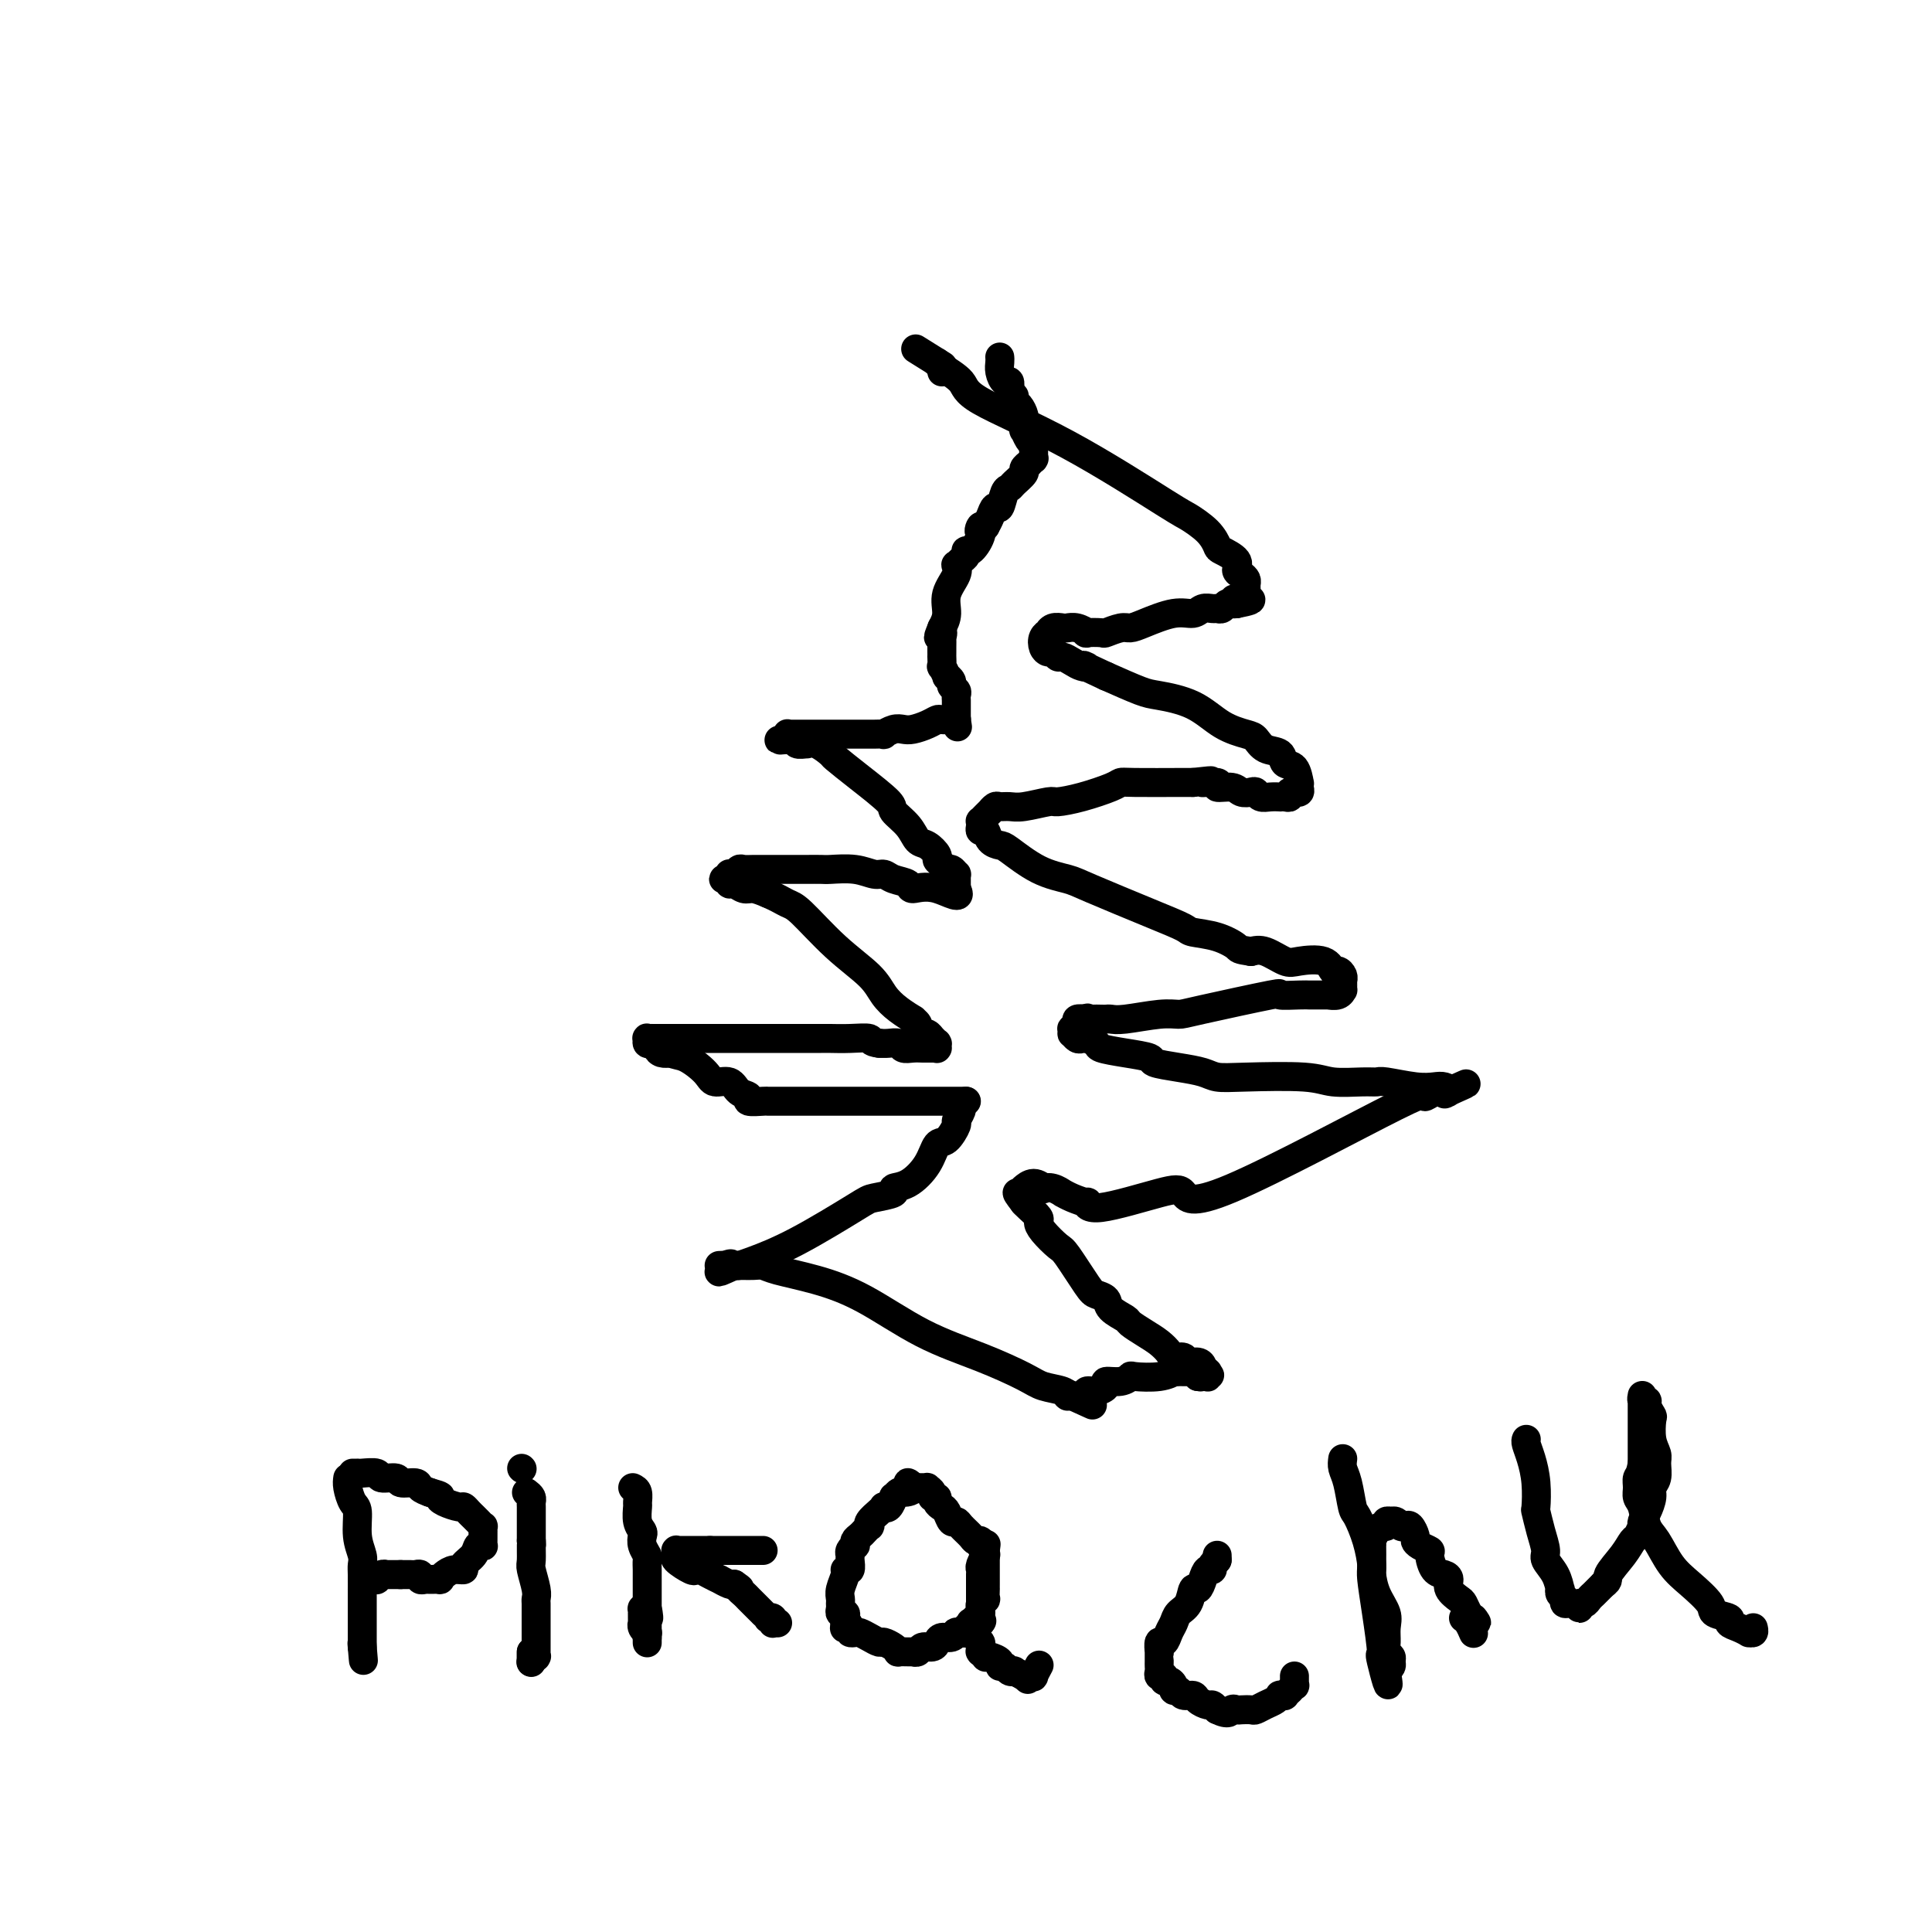 <svg viewBox='0 0 400 400' version='1.1' xmlns='http://www.w3.org/2000/svg' xmlns:xlink='http://www.w3.org/1999/xlink'><g fill='none' stroke='#000000' stroke-width='6' stroke-linecap='round' stroke-linejoin='round'><path d='M207,74c-0.006,-0.070 -0.012,-0.139 0,0c0.012,0.139 0.042,0.488 0,1c-0.042,0.512 -0.156,1.189 0,2c0.156,0.811 0.580,1.757 1,2c0.420,0.243 0.834,-0.216 1,0c0.166,0.216 0.083,1.108 0,2'/><path d='M209,81c0.548,1.258 0.917,0.902 1,1c0.083,0.098 -0.121,0.651 0,1c0.121,0.349 0.569,0.494 1,1c0.431,0.506 0.847,1.374 1,2c0.153,0.626 0.044,1.011 0,1c-0.044,-0.011 -0.022,-0.420 0,0c0.022,0.420 0.044,1.667 0,2c-0.044,0.333 -0.155,-0.248 0,0c0.155,0.248 0.578,1.324 1,2c0.422,0.676 0.845,0.952 1,1c0.155,0.048 0.041,-0.130 0,0c-0.041,0.130 -0.011,0.570 0,1c0.011,0.430 0.003,0.851 0,1c-0.003,0.149 -0.001,0.026 0,0c0.001,-0.026 -0.000,0.046 0,0c0.000,-0.046 0.001,-0.210 0,0c-0.001,0.210 -0.004,0.792 0,1c0.004,0.208 0.016,0.041 0,0c-0.016,-0.041 -0.061,0.045 0,0c0.061,-0.045 0.228,-0.220 0,0c-0.228,0.220 -0.853,0.836 -1,1c-0.147,0.164 0.182,-0.124 0,0c-0.182,0.124 -0.875,0.661 -1,1c-0.125,0.339 0.317,0.481 0,1c-0.317,0.519 -1.394,1.416 -2,2c-0.606,0.584 -0.740,0.856 -1,1c-0.260,0.144 -0.647,0.160 -1,1c-0.353,0.840 -0.672,2.503 -1,3c-0.328,0.497 -0.665,-0.174 -1,0c-0.335,0.174 -0.667,1.193 -1,2c-0.333,0.807 -0.666,1.404 -1,2'/><path d='M204,109c-1.801,2.249 -1.305,0.371 -1,0c0.305,-0.371 0.419,0.765 0,2c-0.419,1.235 -1.370,2.570 -2,3c-0.630,0.430 -0.940,-0.044 -1,0c-0.060,0.044 0.130,0.605 0,1c-0.130,0.395 -0.578,0.625 -1,1c-0.422,0.375 -0.816,0.894 -1,1c-0.184,0.106 -0.157,-0.201 0,0c0.157,0.201 0.444,0.910 0,2c-0.444,1.090 -1.620,2.563 -2,4c-0.380,1.437 0.034,2.839 0,4c-0.034,1.161 -0.517,2.080 -1,3'/><path d='M195,130c-1.392,3.407 -0.373,1.423 0,1c0.373,-0.423 0.100,0.714 0,1c-0.100,0.286 -0.027,-0.279 0,0c0.027,0.279 0.007,1.403 0,2c-0.007,0.597 -0.003,0.665 0,1c0.003,0.335 0.005,0.935 0,1c-0.005,0.065 -0.016,-0.404 0,0c0.016,0.404 0.061,1.680 0,2c-0.061,0.320 -0.228,-0.318 0,0c0.228,0.318 0.849,1.591 1,2c0.151,0.409 -0.170,-0.045 0,0c0.170,0.045 0.830,0.590 1,1c0.170,0.410 -0.151,0.684 0,1c0.151,0.316 0.772,0.672 1,1c0.228,0.328 0.061,0.628 0,1c-0.061,0.372 -0.016,0.818 0,1c0.016,0.182 0.004,0.102 0,0c-0.004,-0.102 -0.001,-0.224 0,0c0.001,0.224 0.000,0.796 0,1c-0.000,0.204 -0.000,0.041 0,0c0.000,-0.041 0.000,0.042 0,0c-0.000,-0.042 -0.000,-0.208 0,0c0.000,0.208 0.000,0.792 0,1c-0.000,0.208 -0.000,0.042 0,0c0.000,-0.042 0.000,0.042 0,0c-0.000,-0.042 -0.000,-0.208 0,0c0.000,0.208 0.000,0.791 0,1c-0.000,0.209 -0.000,0.046 0,0c0.000,-0.046 0.000,0.026 0,0c-0.000,-0.026 -0.000,-0.150 0,0c0.000,0.150 0.000,0.575 0,1'/><path d='M198,149c0.466,2.939 0.132,0.788 0,0c-0.132,-0.788 -0.062,-0.212 0,0c0.062,0.212 0.117,0.060 0,0c-0.117,-0.060 -0.405,-0.026 -1,0c-0.595,0.026 -1.496,0.046 -2,0c-0.504,-0.046 -0.610,-0.157 -1,0c-0.390,0.157 -1.065,0.582 -2,1c-0.935,0.418 -2.130,0.830 -3,1c-0.870,0.170 -1.416,0.098 -2,0c-0.584,-0.098 -1.207,-0.222 -2,0c-0.793,0.222 -1.757,0.792 -2,1c-0.243,0.208 0.234,0.056 0,0c-0.234,-0.056 -1.180,-0.015 -2,0c-0.820,0.015 -1.515,0.004 -2,0c-0.485,-0.004 -0.758,-0.001 -2,0c-1.242,0.001 -3.451,0.000 -5,0c-1.549,-0.000 -2.439,-0.000 -3,0c-0.561,0.000 -0.794,0.000 -1,0c-0.206,-0.000 -0.385,-0.000 -1,0c-0.615,0.000 -1.667,0.000 -2,0c-0.333,-0.000 0.055,-0.000 0,0c-0.055,0.000 -0.551,0.000 -1,0c-0.449,-0.000 -0.852,-0.001 -1,0c-0.148,0.001 -0.040,0.004 0,0c0.040,-0.004 0.014,-0.015 0,0c-0.014,0.015 -0.014,0.056 0,0c0.014,-0.056 0.042,-0.207 0,0c-0.042,0.207 -0.155,0.774 0,1c0.155,0.226 0.577,0.113 1,0'/><path d='M164,153c-5.287,0.558 -1.503,-0.049 0,0c1.503,0.049 0.726,0.752 1,1c0.274,0.248 1.601,0.039 2,0c0.399,-0.039 -0.129,0.091 0,0c0.129,-0.091 0.915,-0.403 2,0c1.085,0.403 2.470,1.521 3,2c0.530,0.479 0.204,0.319 1,1c0.796,0.681 2.713,2.204 5,4c2.287,1.796 4.944,3.867 6,5c1.056,1.133 0.511,1.330 1,2c0.489,0.670 2.011,1.815 3,3c0.989,1.185 1.445,2.411 2,3c0.555,0.589 1.209,0.540 2,1c0.791,0.460 1.717,1.429 2,2c0.283,0.571 -0.078,0.746 0,1c0.078,0.254 0.595,0.589 1,1c0.405,0.411 0.697,0.898 1,1c0.303,0.102 0.617,-0.183 1,0c0.383,0.183 0.835,0.833 1,1c0.165,0.167 0.044,-0.147 0,0c-0.044,0.147 -0.012,0.757 0,1c0.012,0.243 0.003,0.118 0,0c-0.003,-0.118 -0.001,-0.229 0,0c0.001,0.229 0.000,0.797 0,1c-0.000,0.203 -0.000,0.040 0,0c0.000,-0.040 0.000,0.042 0,0c-0.000,-0.042 -0.000,-0.207 0,0c0.000,0.207 0.000,0.788 0,1c-0.000,0.212 -0.000,0.057 0,0c0.000,-0.057 0.000,-0.016 0,0c-0.000,0.016 -0.000,0.008 0,0'/><path d='M198,184c1.558,2.771 -1.547,0.700 -4,0c-2.453,-0.700 -4.256,-0.029 -5,0c-0.744,0.029 -0.430,-0.584 -1,-1c-0.570,-0.416 -2.023,-0.633 -3,-1c-0.977,-0.367 -1.478,-0.883 -2,-1c-0.522,-0.117 -1.064,0.165 -2,0c-0.936,-0.165 -2.267,-0.776 -4,-1c-1.733,-0.224 -3.869,-0.060 -5,0c-1.131,0.060 -1.256,0.016 -2,0c-0.744,-0.016 -2.105,-0.004 -3,0c-0.895,0.004 -1.324,0.001 -2,0c-0.676,-0.001 -1.598,-0.000 -2,0c-0.402,0.000 -0.282,0.000 -1,0c-0.718,-0.000 -2.272,-0.001 -3,0c-0.728,0.001 -0.629,0.004 -1,0c-0.371,-0.004 -1.214,-0.015 -2,0c-0.786,0.015 -1.517,0.057 -2,0c-0.483,-0.057 -0.718,-0.212 -1,0c-0.282,0.212 -0.610,0.793 -1,1c-0.390,0.207 -0.840,0.041 -1,0c-0.160,-0.041 -0.030,0.042 0,0c0.030,-0.042 -0.041,-0.208 0,0c0.041,0.208 0.192,0.792 0,1c-0.192,0.208 -0.729,0.041 -1,0c-0.271,-0.041 -0.277,0.046 0,0c0.277,-0.046 0.836,-0.223 1,0c0.164,0.223 -0.067,0.847 0,1c0.067,0.153 0.430,-0.165 1,0c0.570,0.165 1.346,0.814 2,1c0.654,0.186 1.187,-0.090 2,0c0.813,0.090 1.907,0.545 3,1'/><path d='M159,185c2.048,0.887 3.167,1.606 4,2c0.833,0.394 1.380,0.465 3,2c1.620,1.535 4.312,4.535 7,7c2.688,2.465 5.370,4.397 7,6c1.630,1.603 2.206,2.877 3,4c0.794,1.123 1.806,2.093 3,3c1.194,0.907 2.572,1.750 3,2c0.428,0.250 -0.093,-0.092 0,0c0.093,0.092 0.799,0.617 1,1c0.201,0.383 -0.104,0.625 0,1c0.104,0.375 0.615,0.884 1,1c0.385,0.116 0.643,-0.161 1,0c0.357,0.161 0.814,0.761 1,1c0.186,0.239 0.102,0.116 0,0c-0.102,-0.116 -0.224,-0.227 0,0c0.224,0.227 0.792,0.792 1,1c0.208,0.208 0.056,0.060 0,0c-0.056,-0.060 -0.015,-0.030 0,0c0.015,0.030 0.005,0.061 0,0c-0.005,-0.061 -0.004,-0.212 0,0c0.004,0.212 0.012,0.789 0,1c-0.012,0.211 -0.044,0.057 0,0c0.044,-0.057 0.164,-0.015 0,0c-0.164,0.015 -0.611,0.005 -1,0c-0.389,-0.005 -0.719,-0.005 -1,0c-0.281,0.005 -0.512,0.015 -1,0c-0.488,-0.015 -1.233,-0.057 -2,0c-0.767,0.057 -1.556,0.211 -2,0c-0.444,-0.211 -0.543,-0.788 -1,-1c-0.457,-0.212 -1.274,-0.061 -2,0c-0.726,0.061 -1.363,0.030 -2,0'/><path d='M182,216c-2.127,-0.226 -1.444,-0.793 -2,-1c-0.556,-0.207 -2.351,-0.056 -4,0c-1.649,0.056 -3.151,0.015 -4,0c-0.849,-0.015 -1.044,-0.004 -2,0c-0.956,0.004 -2.673,0.001 -4,0c-1.327,-0.001 -2.264,-0.000 -3,0c-0.736,0.000 -1.269,0.000 -2,0c-0.731,-0.000 -1.658,-0.000 -3,0c-1.342,0.000 -3.099,0.000 -4,0c-0.901,-0.000 -0.946,-0.000 -1,0c-0.054,0.000 -0.117,0.000 -1,0c-0.883,-0.000 -2.587,-0.000 -3,0c-0.413,0.000 0.465,-0.000 0,0c-0.465,0.000 -2.274,0.000 -3,0c-0.726,-0.000 -0.369,-0.000 -1,0c-0.631,0.000 -2.250,0.000 -3,0c-0.750,-0.000 -0.631,-0.000 -1,0c-0.369,0.000 -1.227,0.000 -2,0c-0.773,-0.000 -1.460,-0.000 -2,0c-0.540,0.000 -0.933,0.000 -1,0c-0.067,-0.000 0.193,-0.001 0,0c-0.193,0.001 -0.837,0.004 -1,0c-0.163,-0.004 0.155,-0.015 0,0c-0.155,0.015 -0.784,0.056 -1,0c-0.216,-0.056 -0.020,-0.208 0,0c0.020,0.208 -0.136,0.778 0,1c0.136,0.222 0.564,0.098 1,0c0.436,-0.098 0.880,-0.171 1,0c0.120,0.171 -0.083,0.584 0,1c0.083,0.416 0.452,0.833 1,1c0.548,0.167 1.274,0.083 2,0'/><path d='M139,218c0.922,0.543 1.727,0.401 3,1c1.273,0.599 3.015,1.939 4,3c0.985,1.061 1.214,1.843 2,2c0.786,0.157 2.130,-0.312 3,0c0.870,0.312 1.265,1.404 2,2c0.735,0.596 1.810,0.696 2,1c0.190,0.304 -0.506,0.814 0,1c0.506,0.186 2.212,0.050 3,0c0.788,-0.050 0.656,-0.013 1,0c0.344,0.013 1.163,0.004 2,0c0.837,-0.004 1.692,-0.001 2,0c0.308,0.001 0.070,0.000 0,0c-0.070,-0.000 0.028,-0.000 0,0c-0.028,0.000 -0.181,0.000 0,0c0.181,-0.000 0.695,-0.000 1,0c0.305,0.000 0.400,0.000 1,0c0.600,-0.000 1.703,-0.000 2,0c0.297,0.000 -0.213,0.000 1,0c1.213,-0.000 4.149,-0.000 7,0c2.851,0.000 5.618,0.000 8,0c2.382,-0.000 4.378,-0.000 6,0c1.622,0.000 2.869,0.000 4,0c1.131,-0.000 2.145,-0.000 3,0c0.855,0.000 1.550,0.000 2,0c0.450,-0.000 0.657,-0.000 1,0c0.343,0.000 0.824,0.000 1,0c0.176,-0.000 0.047,-0.000 0,0c-0.047,0.000 -0.013,0.000 0,0c0.013,-0.000 0.004,-0.000 0,0c-0.004,0.000 -0.002,0.000 0,0'/><path d='M200,228c-0.456,0.368 -0.913,0.737 -1,1c-0.087,0.263 0.195,0.421 0,1c-0.195,0.579 -0.866,1.578 -1,2c-0.134,0.422 0.268,0.267 0,1c-0.268,0.733 -1.205,2.353 -2,3c-0.795,0.647 -1.449,0.320 -2,1c-0.551,0.680 -0.998,2.368 -2,4c-1.002,1.632 -2.557,3.209 -4,4c-1.443,0.791 -2.774,0.795 -3,1c-0.226,0.205 0.652,0.612 0,1c-0.652,0.388 -2.833,0.759 -4,1c-1.167,0.241 -1.321,0.352 -4,2c-2.679,1.648 -7.883,4.834 -12,7c-4.117,2.166 -7.147,3.314 -9,4c-1.853,0.686 -2.529,0.910 -3,1c-0.471,0.090 -0.735,0.045 -1,0'/><path d='M152,262c-5.731,2.630 -2.057,0.705 -1,0c1.057,-0.705 -0.501,-0.189 -1,0c-0.499,0.189 0.063,0.051 0,0c-0.063,-0.051 -0.750,-0.014 -1,0c-0.250,0.014 -0.064,0.004 0,0c0.064,-0.004 0.005,-0.001 0,0c-0.005,0.001 0.044,0.000 0,0c-0.044,-0.000 -0.181,-0.000 0,0c0.181,0.000 0.681,0.000 1,0c0.319,-0.000 0.456,-0.001 1,0c0.544,0.001 1.496,0.003 2,0c0.504,-0.003 0.560,-0.010 1,0c0.440,0.010 1.263,0.036 2,0c0.737,-0.036 1.388,-0.135 2,0c0.612,0.135 1.184,0.503 3,1c1.816,0.497 4.874,1.123 8,2c3.126,0.877 6.320,2.003 10,4c3.680,1.997 7.848,4.863 12,7c4.152,2.137 8.289,3.543 12,5c3.711,1.457 6.995,2.965 9,4c2.005,1.035 2.733,1.598 4,2c1.267,0.402 3.075,0.644 4,1c0.925,0.356 0.966,0.828 1,1c0.034,0.172 0.061,0.046 0,0c-0.061,-0.046 -0.209,-0.012 0,0c0.209,0.012 0.774,0.004 1,0c0.226,-0.004 0.113,-0.002 0,0'/><path d='M222,289c8.195,3.713 2.182,0.995 0,0c-2.182,-0.995 -0.532,-0.267 0,0c0.532,0.267 -0.055,0.071 0,0c0.055,-0.071 0.750,-0.019 1,0c0.250,0.019 0.053,0.005 0,0c-0.053,-0.005 0.039,-0.001 0,0c-0.039,0.001 -0.208,0.000 0,0c0.208,-0.000 0.791,-0.000 1,0c0.209,0.000 0.042,-0.000 0,0c-0.042,0.000 0.042,0.001 0,0c-0.042,-0.001 -0.209,-0.004 0,0c0.209,0.004 0.793,0.016 1,0c0.207,-0.016 0.035,-0.060 0,0c-0.035,0.060 0.065,0.222 0,0c-0.065,-0.222 -0.295,-0.829 0,-1c0.295,-0.171 1.116,0.094 2,0c0.884,-0.094 1.830,-0.547 2,-1c0.170,-0.453 -0.436,-0.905 0,-1c0.436,-0.095 1.914,0.167 3,0c1.086,-0.167 1.778,-0.763 2,-1c0.222,-0.237 -0.028,-0.116 1,0c1.028,0.116 3.333,0.227 5,0c1.667,-0.227 2.697,-0.793 3,-1c0.303,-0.207 -0.121,-0.056 0,0c0.121,0.056 0.788,0.015 1,0c0.212,-0.015 -0.031,-0.005 0,0c0.031,0.005 0.334,0.004 1,0c0.666,-0.004 1.694,-0.011 2,0c0.306,0.011 -0.110,0.042 0,0c0.110,-0.042 0.746,-0.155 1,0c0.254,0.155 0.127,0.577 0,1'/><path d='M248,285c4.250,-0.619 1.875,-0.166 1,0c-0.875,0.166 -0.249,0.046 0,0c0.249,-0.046 0.120,-0.016 0,0c-0.120,0.016 -0.232,0.019 0,0c0.232,-0.019 0.809,-0.060 1,0c0.191,0.060 -0.003,0.222 0,0c0.003,-0.222 0.204,-0.829 0,-1c-0.204,-0.171 -0.813,0.094 -1,0c-0.187,-0.094 0.048,-0.546 0,-1c-0.048,-0.454 -0.379,-0.908 -1,-1c-0.621,-0.092 -1.531,0.180 -2,0c-0.469,-0.180 -0.498,-0.810 -1,-1c-0.502,-0.190 -1.476,0.061 -2,0c-0.524,-0.061 -0.596,-0.435 -1,-1c-0.404,-0.565 -1.138,-1.320 -2,-2c-0.862,-0.680 -1.851,-1.285 -3,-2c-1.149,-0.715 -2.458,-1.540 -3,-2c-0.542,-0.460 -0.317,-0.556 -1,-1c-0.683,-0.444 -2.274,-1.236 -3,-2c-0.726,-0.764 -0.588,-1.498 -1,-2c-0.412,-0.502 -1.374,-0.771 -2,-1c-0.626,-0.229 -0.914,-0.418 -2,-2c-1.086,-1.582 -2.969,-4.555 -4,-6c-1.031,-1.445 -1.211,-1.360 -2,-2c-0.789,-0.640 -2.186,-2.003 -3,-3c-0.814,-0.997 -1.043,-1.628 -1,-2c0.043,-0.372 0.358,-0.485 0,-1c-0.358,-0.515 -1.388,-1.433 -2,-2c-0.612,-0.567 -0.806,-0.784 -1,-1'/><path d='M212,249c-2.785,-3.585 -0.746,-1.549 0,-1c0.746,0.549 0.200,-0.389 0,-1c-0.200,-0.611 -0.055,-0.894 0,-1c0.055,-0.106 0.020,-0.033 0,0c-0.020,0.033 -0.026,0.027 0,0c0.026,-0.027 0.082,-0.073 0,0c-0.082,0.073 -0.304,0.267 0,0c0.304,-0.267 1.133,-0.996 2,-1c0.867,-0.004 1.772,0.716 2,1c0.228,0.284 -0.222,0.131 0,0c0.222,-0.131 1.114,-0.241 2,0c0.886,0.241 1.764,0.833 2,1c0.236,0.167 -0.171,-0.092 0,0c0.171,0.092 0.920,0.536 2,1c1.080,0.464 2.492,0.948 3,1c0.508,0.052 0.113,-0.327 0,0c-0.113,0.327 0.057,1.360 3,1c2.943,-0.360 8.660,-2.112 12,-3c3.340,-0.888 4.303,-0.911 5,0c0.697,0.911 1.128,2.756 10,-1c8.872,-3.756 26.184,-13.111 34,-17c7.816,-3.889 6.137,-2.310 6,-2c-0.137,0.310 1.270,-0.649 2,-1c0.730,-0.351 0.784,-0.094 1,0c0.216,0.094 0.594,0.025 1,0c0.406,-0.025 0.841,-0.007 1,0c0.159,0.007 0.043,0.002 0,0c-0.043,-0.002 -0.011,-0.000 0,0c0.011,0.000 0.003,0.000 0,0c-0.003,-0.000 -0.001,-0.000 0,0c0.001,0.000 0.000,0.000 0,0'/><path d='M300,226c6.951,-3.110 1.829,-0.885 0,0c-1.829,0.885 -0.364,0.429 0,0c0.364,-0.429 -0.374,-0.833 -1,-1c-0.626,-0.167 -1.141,-0.098 -2,0c-0.859,0.098 -2.064,0.223 -4,0c-1.936,-0.223 -4.604,-0.796 -6,-1c-1.396,-0.204 -1.520,-0.041 -2,0c-0.480,0.041 -1.315,-0.041 -3,0c-1.685,0.041 -4.221,0.204 -6,0c-1.779,-0.204 -2.802,-0.776 -6,-1c-3.198,-0.224 -8.571,-0.102 -12,0c-3.429,0.102 -4.915,0.182 -6,0c-1.085,-0.182 -1.769,-0.626 -3,-1c-1.231,-0.374 -3.010,-0.678 -5,-1c-1.990,-0.322 -4.192,-0.664 -5,-1c-0.808,-0.336 -0.223,-0.668 -1,-1c-0.777,-0.332 -2.915,-0.664 -5,-1c-2.085,-0.336 -4.117,-0.678 -5,-1c-0.883,-0.322 -0.619,-0.626 -1,-1c-0.381,-0.374 -1.409,-0.817 -2,-1c-0.591,-0.183 -0.747,-0.106 -1,0c-0.253,0.106 -0.605,0.239 -1,0c-0.395,-0.239 -0.834,-0.851 -1,-1c-0.166,-0.149 -0.060,0.167 0,0c0.060,-0.167 0.074,-0.815 0,-1c-0.074,-0.185 -0.236,0.095 0,0c0.236,-0.095 0.871,-0.564 1,-1c0.129,-0.436 -0.249,-0.839 0,-1c0.249,-0.161 1.124,-0.081 2,0'/><path d='M225,211c0.432,-0.464 0.013,-0.125 0,0c-0.013,0.125 0.380,0.034 1,0c0.620,-0.034 1.467,-0.013 2,0c0.533,0.013 0.752,0.018 1,0c0.248,-0.018 0.527,-0.058 1,0c0.473,0.058 1.141,0.214 3,0c1.859,-0.214 4.907,-0.800 7,-1c2.093,-0.200 3.229,-0.015 4,0c0.771,0.015 1.176,-0.140 5,-1c3.824,-0.860 11.065,-2.427 14,-3c2.935,-0.573 1.563,-0.154 2,0c0.437,0.154 2.682,0.041 4,0c1.318,-0.041 1.711,-0.011 2,0c0.289,0.011 0.476,0.004 1,0c0.524,-0.004 1.384,-0.005 2,0c0.616,0.005 0.988,0.016 1,0c0.012,-0.016 -0.337,-0.060 0,0c0.337,0.060 1.358,0.222 2,0c0.642,-0.222 0.904,-0.829 1,-1c0.096,-0.171 0.027,0.095 0,0c-0.027,-0.095 -0.010,-0.552 0,-1c0.010,-0.448 0.014,-0.889 0,-1c-0.014,-0.111 -0.045,0.106 0,0c0.045,-0.106 0.167,-0.537 0,-1c-0.167,-0.463 -0.623,-0.959 -1,-1c-0.377,-0.041 -0.674,0.374 -1,0c-0.326,-0.374 -0.681,-1.537 -2,-2c-1.319,-0.463 -3.601,-0.227 -5,0c-1.399,0.227 -1.915,0.446 -3,0c-1.085,-0.446 -2.739,-1.556 -4,-2c-1.261,-0.444 -2.131,-0.222 -3,0'/><path d='M259,197c-2.835,-0.429 -2.421,-0.500 -3,-1c-0.579,-0.500 -2.151,-1.429 -4,-2c-1.849,-0.571 -3.977,-0.783 -5,-1c-1.023,-0.217 -0.942,-0.440 -2,-1c-1.058,-0.560 -3.253,-1.457 -7,-3c-3.747,-1.543 -9.044,-3.734 -12,-5c-2.956,-1.266 -3.569,-1.609 -5,-2c-1.431,-0.391 -3.678,-0.830 -6,-2c-2.322,-1.170 -4.717,-3.069 -6,-4c-1.283,-0.931 -1.454,-0.893 -2,-1c-0.546,-0.107 -1.467,-0.358 -2,-1c-0.533,-0.642 -0.680,-1.674 -1,-2c-0.320,-0.326 -0.815,0.054 -1,0c-0.185,-0.054 -0.060,-0.540 0,-1c0.060,-0.460 0.054,-0.893 0,-1c-0.054,-0.107 -0.155,0.111 0,0c0.155,-0.111 0.566,-0.551 1,-1c0.434,-0.449 0.893,-0.905 1,-1c0.107,-0.095 -0.136,0.172 0,0c0.136,-0.172 0.653,-0.782 1,-1c0.347,-0.218 0.524,-0.044 1,0c0.476,0.044 1.251,-0.043 2,0c0.749,0.043 1.472,0.215 3,0c1.528,-0.215 3.863,-0.818 5,-1c1.137,-0.182 1.078,0.056 2,0c0.922,-0.056 2.824,-0.407 5,-1c2.176,-0.593 4.624,-1.427 6,-2c1.376,-0.573 1.678,-0.886 2,-1c0.322,-0.114 0.664,-0.031 3,0c2.336,0.031 6.668,0.009 9,0c2.332,-0.009 2.666,-0.004 3,0'/><path d='M247,162c6.602,-0.756 2.608,-0.146 2,0c-0.608,0.146 2.169,-0.171 3,0c0.831,0.171 -0.286,0.829 0,1c0.286,0.171 1.974,-0.147 3,0c1.026,0.147 1.391,0.757 2,1c0.609,0.243 1.463,0.118 2,0c0.537,-0.118 0.756,-0.228 1,0c0.244,0.228 0.513,0.793 1,1c0.487,0.207 1.192,0.057 2,0c0.808,-0.057 1.718,-0.019 2,0c0.282,0.019 -0.064,0.019 0,0c0.064,-0.019 0.538,-0.058 1,0c0.462,0.058 0.912,0.212 1,0c0.088,-0.212 -0.187,-0.792 0,-1c0.187,-0.208 0.834,-0.046 1,0c0.166,0.046 -0.151,-0.023 0,0c0.151,0.023 0.771,0.139 1,0c0.229,-0.139 0.068,-0.533 0,-1c-0.068,-0.467 -0.044,-1.008 0,-1c0.044,0.008 0.107,0.564 0,0c-0.107,-0.564 -0.385,-2.249 -1,-3c-0.615,-0.751 -1.566,-0.568 -2,-1c-0.434,-0.432 -0.351,-1.479 -1,-2c-0.649,-0.521 -2.029,-0.517 -3,-1c-0.971,-0.483 -1.534,-1.453 -2,-2c-0.466,-0.547 -0.835,-0.670 -2,-1c-1.165,-0.330 -3.127,-0.867 -5,-2c-1.873,-1.133 -3.657,-2.860 -6,-4c-2.343,-1.140 -5.246,-1.691 -7,-2c-1.754,-0.309 -2.358,-0.374 -4,-1c-1.642,-0.626 -4.321,-1.813 -7,-3'/><path d='M229,140c-6.439,-2.940 -4.537,-2.289 -4,-2c0.537,0.289 -0.290,0.217 -1,0c-0.710,-0.217 -1.303,-0.579 -2,-1c-0.697,-0.421 -1.497,-0.899 -2,-1c-0.503,-0.101 -0.710,0.177 -1,0c-0.290,-0.177 -0.662,-0.808 -1,-1c-0.338,-0.192 -0.641,0.055 -1,0c-0.359,-0.055 -0.774,-0.411 -1,-1c-0.226,-0.589 -0.264,-1.412 0,-2c0.264,-0.588 0.830,-0.942 1,-1c0.170,-0.058 -0.054,0.180 0,0c0.054,-0.180 0.387,-0.776 1,-1c0.613,-0.224 1.506,-0.074 2,0c0.494,0.074 0.588,0.072 1,0c0.412,-0.072 1.141,-0.214 2,0c0.859,0.214 1.848,0.786 2,1c0.152,0.214 -0.531,0.072 0,0c0.531,-0.072 2.278,-0.074 3,0c0.722,0.074 0.419,0.222 1,0c0.581,-0.222 2.046,-0.815 3,-1c0.954,-0.185 1.396,0.038 2,0c0.604,-0.038 1.370,-0.336 3,-1c1.630,-0.664 4.124,-1.695 6,-2c1.876,-0.305 3.132,0.115 4,0c0.868,-0.115 1.346,-0.767 2,-1c0.654,-0.233 1.485,-0.048 2,0c0.515,0.048 0.715,-0.040 1,0c0.285,0.040 0.654,0.206 1,0c0.346,-0.206 0.670,-0.786 1,-1c0.330,-0.214 0.666,-0.061 1,0c0.334,0.061 0.667,0.031 1,0'/><path d='M256,125c5.968,-1.150 1.389,-1.025 0,-1c-1.389,0.025 0.412,-0.049 1,0c0.588,0.049 -0.039,0.220 0,0c0.039,-0.220 0.743,-0.832 1,-1c0.257,-0.168 0.066,0.110 0,0c-0.066,-0.110 -0.008,-0.606 0,-1c0.008,-0.394 -0.033,-0.686 0,-1c0.033,-0.314 0.142,-0.652 0,-1c-0.142,-0.348 -0.534,-0.708 -1,-1c-0.466,-0.292 -1.004,-0.517 -1,-1c0.004,-0.483 0.551,-1.222 0,-2c-0.551,-0.778 -2.200,-1.593 -3,-2c-0.800,-0.407 -0.752,-0.405 -1,-1c-0.248,-0.595 -0.792,-1.786 -2,-3c-1.208,-1.214 -3.080,-2.449 -4,-3c-0.920,-0.551 -0.887,-0.417 -5,-3c-4.113,-2.583 -12.370,-7.883 -20,-12c-7.630,-4.117 -14.633,-7.051 -18,-9c-3.367,-1.949 -3.098,-2.915 -4,-4c-0.902,-1.085 -2.974,-2.291 -4,-3c-1.026,-0.709 -1.007,-0.922 -1,-1c0.007,-0.078 0.002,-0.021 0,0c-0.002,0.021 -0.001,0.006 0,0c0.001,-0.006 0.000,-0.001 0,0c-0.000,0.001 -0.000,0.000 0,0c0.000,-0.000 0.000,-0.000 0,0c-0.000,0.000 -0.000,0.000 0,0'/><path d='M194,75c-8.664,-5.415 -2.322,-1.452 0,0c2.322,1.452 0.626,0.392 0,0c-0.626,-0.392 -0.182,-0.115 0,0c0.182,0.115 0.101,0.070 0,0c-0.101,-0.070 -0.223,-0.163 0,0c0.223,0.163 0.791,0.582 1,1c0.209,0.418 0.060,0.834 0,1c-0.060,0.166 -0.030,0.083 0,0'/><path d='M72,306c-0.081,0.533 -0.161,1.067 0,2c0.161,0.933 0.565,2.267 1,3c0.435,0.733 0.901,0.866 1,2c0.099,1.134 -0.170,3.268 0,5c0.170,1.732 0.778,3.060 1,4c0.222,0.940 0.060,1.491 0,2c-0.060,0.509 -0.016,0.977 0,2c0.016,1.023 0.004,2.602 0,3c-0.004,0.398 -0.001,-0.384 0,0c0.001,0.384 0.000,1.934 0,3c-0.000,1.066 -0.000,1.647 0,2c0.000,0.353 0.000,0.477 0,1c-0.000,0.523 -0.000,1.446 0,2c0.000,0.554 0.000,0.741 0,1c-0.000,0.259 -0.000,0.592 0,1c0.000,0.408 0.000,0.893 0,1c-0.000,0.107 -0.000,-0.163 0,0c0.000,0.163 0.000,0.761 0,1c-0.000,0.239 -0.000,0.120 0,0'/><path d='M75,341c0.464,5.417 0.125,1.458 0,0c-0.125,-1.458 -0.036,-0.417 0,0c0.036,0.417 0.018,0.208 0,0'/><path d='M73,305c0.429,0.002 0.858,0.005 1,0c0.142,-0.005 -0.003,-0.016 0,0c0.003,0.016 0.156,0.061 1,0c0.844,-0.061 2.381,-0.227 3,0c0.619,0.227 0.322,0.848 1,1c0.678,0.152 2.331,-0.167 3,0c0.669,0.167 0.355,0.818 1,1c0.645,0.182 2.251,-0.105 3,0c0.749,0.105 0.643,0.601 1,1c0.357,0.399 1.179,0.699 2,1'/><path d='M89,309c2.913,0.802 2.195,0.806 2,1c-0.195,0.194 0.133,0.577 1,1c0.867,0.423 2.274,0.887 3,1c0.726,0.113 0.773,-0.123 1,0c0.227,0.123 0.635,0.606 1,1c0.365,0.394 0.686,0.698 1,1c0.314,0.302 0.620,0.602 1,1c0.380,0.398 0.834,0.894 1,1c0.166,0.106 0.045,-0.179 0,0c-0.045,0.179 -0.012,0.822 0,1c0.012,0.178 0.004,-0.110 0,0c-0.004,0.110 -0.004,0.616 0,1c0.004,0.384 0.014,0.645 0,1c-0.014,0.355 -0.050,0.806 0,1c0.050,0.194 0.187,0.133 0,0c-0.187,-0.133 -0.697,-0.338 -1,0c-0.303,0.338 -0.399,1.218 -1,2c-0.601,0.782 -1.706,1.467 -2,2c-0.294,0.533 0.224,0.913 0,1c-0.224,0.087 -1.191,-0.120 -2,0c-0.809,0.120 -1.459,0.568 -2,1c-0.541,0.432 -0.972,0.849 -1,1c-0.028,0.151 0.347,0.037 0,0c-0.347,-0.037 -1.417,0.004 -2,0c-0.583,-0.004 -0.680,-0.054 -1,0c-0.320,0.054 -0.864,0.211 -1,0c-0.136,-0.211 0.135,-0.788 0,-1c-0.135,-0.212 -0.675,-0.057 -1,0c-0.325,0.057 -0.434,0.015 -1,0c-0.566,-0.015 -1.590,-0.004 -2,0c-0.410,0.004 -0.205,0.002 0,0'/><path d='M83,326c-1.409,0.000 -0.430,0.000 0,0c0.430,-0.000 0.312,-0.000 0,0c-0.312,0.000 -0.820,0.000 -1,0c-0.180,-0.000 -0.034,-0.000 0,0c0.034,0.000 -0.044,0.000 0,0c0.044,-0.000 0.209,-0.000 0,0c-0.209,0.000 -0.792,0.000 -1,0c-0.208,-0.000 -0.042,-0.000 0,0c0.042,0.000 -0.041,0.000 0,0c0.041,-0.000 0.204,-0.001 0,0c-0.204,0.001 -0.777,0.004 -1,0c-0.223,-0.004 -0.098,-0.015 0,0c0.098,0.015 0.167,0.057 0,0c-0.167,-0.057 -0.570,-0.211 -1,0c-0.430,0.211 -0.886,0.789 -1,1c-0.114,0.211 0.113,0.057 0,0c-0.113,-0.057 -0.565,-0.015 -1,0c-0.435,0.015 -0.853,0.004 -1,0c-0.147,-0.004 -0.022,-0.001 0,0c0.022,0.001 -0.061,0.000 0,0c0.061,-0.000 0.264,-0.000 0,0c-0.264,0.000 -0.994,0.000 -1,0c-0.006,-0.000 0.713,-0.000 1,0c0.287,0.000 0.144,0.000 0,0'/><path d='M108,304c0.000,0.000 0.100,0.100 0.1,0.1'/><path d='M109,309c0.423,0.325 0.845,0.651 1,1c0.155,0.349 0.041,0.723 0,1c-0.041,0.277 -0.011,0.459 0,1c0.011,0.541 0.003,1.440 0,2c-0.003,0.560 -0.001,0.779 0,1c0.001,0.221 0.000,0.444 0,1c-0.000,0.556 -0.000,1.445 0,2c0.000,0.555 0.000,0.778 0,1'/><path d='M110,319c0.150,1.609 0.026,0.630 0,1c-0.026,0.370 0.046,2.087 0,3c-0.046,0.913 -0.208,1.022 0,2c0.208,0.978 0.788,2.826 1,4c0.212,1.174 0.057,1.676 0,2c-0.057,0.324 -0.015,0.472 0,1c0.015,0.528 0.004,1.438 0,2c-0.004,0.562 -0.001,0.776 0,1c0.001,0.224 0.000,0.459 0,1c-0.000,0.541 -0.000,1.389 0,2c0.000,0.611 0.000,0.986 0,1c-0.000,0.014 -0.000,-0.332 0,0c0.000,0.332 0.000,1.343 0,2c-0.000,0.657 -0.000,0.961 0,1c0.000,0.039 0.001,-0.187 0,0c-0.001,0.187 -0.004,0.786 0,1c0.004,0.214 0.015,0.043 0,0c-0.015,-0.043 -0.057,0.041 0,0c0.057,-0.041 0.211,-0.207 0,0c-0.211,0.207 -0.789,0.788 -1,1c-0.211,0.212 -0.057,0.057 0,0c0.057,-0.057 0.015,-0.014 0,0c-0.015,0.014 -0.004,-0.000 0,0c0.004,0.000 0.001,0.015 0,0c-0.001,-0.015 -0.000,-0.059 0,0c0.000,0.059 0.000,0.222 0,0c-0.000,-0.222 -0.000,-0.829 0,-1c0.000,-0.171 0.000,0.094 0,0c-0.000,-0.094 -0.000,-0.547 0,-1'/><path d='M110,342c0.000,3.833 0.000,1.917 0,0'/><path d='M131,308c0.425,0.206 0.850,0.412 1,1c0.150,0.588 0.026,1.557 0,2c-0.026,0.443 0.044,0.359 0,1c-0.044,0.641 -0.204,2.007 0,3c0.204,0.993 0.773,1.613 1,2c0.227,0.387 0.113,0.541 0,1c-0.113,0.459 -0.227,1.222 0,2c0.227,0.778 0.793,1.569 1,2c0.207,0.431 0.056,0.500 0,1c-0.056,0.500 -0.015,1.429 0,2c0.015,0.571 0.004,0.783 0,1c-0.004,0.217 -0.001,0.440 0,1c0.001,0.560 0.000,1.456 0,2c-0.000,0.544 -0.000,0.737 0,1c0.000,0.263 0.000,0.596 0,1c-0.000,0.404 -0.000,0.878 0,1c0.000,0.122 0.000,-0.108 0,0c-0.000,0.108 -0.000,0.554 0,1'/><path d='M134,333c0.525,3.863 0.337,1.021 0,0c-0.337,-1.021 -0.822,-0.221 -1,0c-0.178,0.221 -0.048,-0.137 0,0c0.048,0.137 0.013,0.769 0,1c-0.013,0.231 -0.003,0.061 0,0c0.003,-0.061 0.001,-0.012 0,0c-0.001,0.012 -0.000,-0.012 0,0c0.000,0.012 -0.000,0.060 0,0c0.000,-0.060 0.000,-0.227 0,0c-0.000,0.227 -0.001,0.848 0,1c0.001,0.152 0.004,-0.166 0,0c-0.004,0.166 -0.015,0.815 0,1c0.015,0.185 0.057,-0.095 0,0c-0.057,0.095 -0.211,0.565 0,1c0.211,0.435 0.789,0.835 1,1c0.211,0.165 0.057,0.097 0,0c-0.057,-0.097 -0.015,-0.222 0,0c0.015,0.222 0.004,0.790 0,1c-0.004,0.210 -0.001,0.060 0,0c0.001,-0.060 0.001,-0.030 0,0'/><path d='M134,339c0.000,0.868 0.000,0.037 0,0c0.000,-0.037 0.000,0.719 0,1c0.000,0.281 0.000,0.085 0,0c0.000,-0.085 0.000,-0.061 0,0c0.000,0.061 0.000,0.157 0,0c0.000,-0.157 0.000,-0.568 0,-1c0.000,-0.432 0.000,-0.887 0,-1c0.000,-0.113 0.000,0.114 0,0c0.000,-0.114 0.000,-0.569 0,-1c0.000,-0.431 0.000,-0.837 0,-1c0.000,-0.163 0.000,-0.081 0,0'/><path d='M158,321c-0.331,0.000 -0.662,0.000 -1,0c-0.338,0.000 -0.682,0.000 -1,0c-0.318,-0.000 -0.611,0.000 -1,0c-0.389,0.000 -0.874,0.000 -1,0c-0.126,0.000 0.108,0.000 0,0c-0.108,0.000 -0.559,0.000 -1,0c-0.441,0.000 -0.874,0.000 -1,0c-0.126,0.000 0.054,0.000 0,0c-0.054,0.000 -0.343,-0.000 -1,0c-0.657,0.000 -1.681,0.000 -2,0c-0.319,0.000 0.068,0.000 0,0c-0.068,-0.000 -0.591,0.000 -1,0c-0.409,0.000 -0.705,0.000 -1,0'/><path d='M147,321c-1.945,-0.000 -1.306,-0.000 -1,0c0.306,0.000 0.279,0.000 0,0c-0.279,-0.000 -0.811,-0.000 -1,0c-0.189,0.000 -0.036,0.000 0,0c0.036,-0.000 -0.046,-0.000 0,0c0.046,0.000 0.220,0.000 0,0c-0.220,-0.000 -0.833,-0.000 -1,0c-0.167,0.000 0.113,0.000 0,0c-0.113,-0.000 -0.618,-0.000 -1,0c-0.382,0.000 -0.642,0.000 -1,0c-0.358,-0.000 -0.814,-0.000 -1,0c-0.186,0.000 -0.102,0.000 0,0c0.102,-0.000 0.224,-0.000 0,0c-0.224,0.000 -0.792,0.000 -1,0c-0.208,-0.000 -0.056,-0.001 0,0c0.056,0.001 0.015,0.004 0,0c-0.015,-0.004 -0.004,-0.015 0,0c0.004,0.015 0.002,0.056 0,0c-0.002,-0.056 -0.003,-0.209 0,0c0.003,0.209 0.011,0.782 0,1c-0.011,0.218 -0.042,0.083 0,0c0.042,-0.083 0.157,-0.114 0,0c-0.157,0.114 -0.587,0.373 0,1c0.587,0.627 2.190,1.622 3,2c0.810,0.378 0.828,0.139 1,0c0.172,-0.139 0.498,-0.177 1,0c0.502,0.177 1.182,0.570 2,1c0.818,0.430 1.776,0.899 2,1c0.224,0.101 -0.286,-0.165 0,0c0.286,0.165 1.367,0.761 2,1c0.633,0.239 0.816,0.119 1,0'/><path d='M152,328c1.876,1.258 1.067,0.901 1,1c-0.067,0.099 0.608,0.652 1,1c0.392,0.348 0.501,0.489 1,1c0.499,0.511 1.386,1.391 2,2c0.614,0.609 0.953,0.947 1,1c0.047,0.053 -0.198,-0.178 0,0c0.198,0.178 0.838,0.766 1,1c0.162,0.234 -0.154,0.115 0,0c0.154,-0.115 0.777,-0.227 1,0c0.223,0.227 0.046,0.793 0,1c-0.046,0.207 0.039,0.056 0,0c-0.039,-0.056 -0.203,-0.015 0,0c0.203,0.015 0.772,0.004 1,0c0.228,-0.004 0.114,-0.002 0,0'/><path d='M204,320c-0.449,0.118 -0.898,0.235 -1,0c-0.102,-0.235 0.141,-0.824 0,-1c-0.141,-0.176 -0.668,0.060 -1,0c-0.332,-0.060 -0.470,-0.415 -1,-1c-0.530,-0.585 -1.451,-1.400 -2,-2c-0.549,-0.600 -0.726,-0.987 -1,-1c-0.274,-0.013 -0.647,0.346 -1,0c-0.353,-0.346 -0.687,-1.398 -1,-2c-0.313,-0.602 -0.605,-0.752 -1,-1c-0.395,-0.248 -0.895,-0.592 -1,-1c-0.105,-0.408 0.183,-0.880 0,-1c-0.183,-0.120 -0.836,0.111 -1,0c-0.164,-0.111 0.162,-0.566 0,-1c-0.162,-0.434 -0.813,-0.848 -1,-1c-0.187,-0.152 0.091,-0.041 0,0c-0.091,0.041 -0.550,0.011 -1,0c-0.450,-0.011 -0.890,-0.003 -1,0c-0.110,0.003 0.112,0.001 0,0c-0.112,-0.001 -0.556,-0.000 -1,0'/><path d='M189,308c-2.211,-1.922 -0.238,-0.727 0,0c0.238,0.727 -1.260,0.987 -2,1c-0.740,0.013 -0.724,-0.221 -1,0c-0.276,0.221 -0.844,0.896 -1,1c-0.156,0.104 0.100,-0.362 0,0c-0.100,0.362 -0.556,1.554 -1,2c-0.444,0.446 -0.876,0.148 -1,0c-0.124,-0.148 0.059,-0.146 0,0c-0.059,0.146 -0.358,0.434 -1,1c-0.642,0.566 -1.625,1.409 -2,2c-0.375,0.591 -0.143,0.932 0,1c0.143,0.068 0.196,-0.135 0,0c-0.196,0.135 -0.640,0.610 -1,1c-0.360,0.390 -0.636,0.696 -1,1c-0.364,0.304 -0.815,0.607 -1,1c-0.185,0.393 -0.102,0.878 0,1c0.102,0.122 0.225,-0.117 0,0c-0.225,0.117 -0.796,0.591 -1,1c-0.204,0.409 -0.039,0.752 0,1c0.039,0.248 -0.046,0.402 0,1c0.046,0.598 0.223,1.641 0,2c-0.223,0.359 -0.844,0.032 -1,0c-0.156,-0.032 0.155,0.229 0,1c-0.155,0.771 -0.775,2.053 -1,3c-0.225,0.947 -0.057,1.559 0,2c0.057,0.441 0.001,0.709 0,1c-0.001,0.291 0.052,0.603 0,1c-0.052,0.397 -0.210,0.880 0,1c0.210,0.120 0.787,-0.121 1,0c0.213,0.121 0.061,0.606 0,1c-0.061,0.394 -0.030,0.697 0,1'/><path d='M175,336c-0.219,2.276 -0.267,0.465 0,0c0.267,-0.465 0.848,0.414 1,1c0.152,0.586 -0.124,0.879 0,1c0.124,0.121 0.648,0.070 1,0c0.352,-0.070 0.531,-0.160 1,0c0.469,0.160 1.226,0.568 2,1c0.774,0.432 1.565,0.886 2,1c0.435,0.114 0.516,-0.113 1,0c0.484,0.113 1.373,0.566 2,1c0.627,0.434 0.991,0.848 1,1c0.009,0.152 -0.338,0.040 0,0c0.338,-0.040 1.362,-0.010 2,0c0.638,0.010 0.891,-0.001 1,0c0.109,0.001 0.074,0.015 0,0c-0.074,-0.015 -0.188,-0.059 0,0c0.188,0.059 0.679,0.222 1,0c0.321,-0.222 0.471,-0.829 1,-1c0.529,-0.171 1.438,0.094 2,0c0.562,-0.094 0.776,-0.547 1,-1c0.224,-0.453 0.456,-0.906 1,-1c0.544,-0.094 1.398,0.171 2,0c0.602,-0.171 0.950,-0.777 1,-1c0.050,-0.223 -0.198,-0.064 0,0c0.198,0.064 0.841,0.032 1,0c0.159,-0.032 -0.168,-0.065 0,0c0.168,0.065 0.829,0.228 1,0c0.171,-0.228 -0.147,-0.846 0,-1c0.147,-0.154 0.761,0.154 1,0c0.239,-0.154 0.103,-0.772 0,-1c-0.103,-0.228 -0.172,-0.065 0,0c0.172,0.065 0.586,0.033 1,0'/><path d='M202,336c2.491,-0.883 0.720,-0.092 0,0c-0.720,0.092 -0.389,-0.515 0,-1c0.389,-0.485 0.837,-0.847 1,-1c0.163,-0.153 0.043,-0.096 0,0c-0.043,0.096 -0.008,0.232 0,0c0.008,-0.232 -0.012,-0.831 0,-1c0.012,-0.169 0.056,0.090 0,0c-0.056,-0.090 -0.211,-0.531 0,-1c0.211,-0.469 0.789,-0.966 1,-1c0.211,-0.034 0.057,0.396 0,0c-0.057,-0.396 -0.015,-1.616 0,-2c0.015,-0.384 0.004,0.069 0,0c-0.004,-0.069 -0.001,-0.658 0,-1c0.001,-0.342 0.000,-0.435 0,-1c-0.000,-0.565 -0.000,-1.602 0,-2c0.000,-0.398 0.000,-0.158 0,0c-0.000,0.158 -0.000,0.235 0,0c0.000,-0.235 0.000,-0.781 0,-1c-0.000,-0.219 -0.000,-0.111 0,0c0.000,0.111 0.000,0.226 0,0c-0.000,-0.226 -0.000,-0.792 0,-1c0.000,-0.208 0.000,-0.060 0,0c-0.000,0.060 -0.000,0.030 0,0c0.000,-0.030 0.000,-0.061 0,0c-0.000,0.061 -0.000,0.213 0,0c0.000,-0.213 0.000,-0.793 0,-1c-0.000,-0.207 -0.000,-0.042 0,0c0.000,0.042 0.000,-0.040 0,0c-0.000,0.040 -0.000,0.203 0,0c0.000,-0.203 0.000,-0.772 0,-1c-0.000,-0.228 -0.000,-0.114 0,0'/><path d='M204,321c0.314,-2.389 0.098,-0.861 0,0c-0.098,0.861 -0.079,1.056 0,1c0.079,-0.056 0.217,-0.363 0,0c-0.217,0.363 -0.790,1.397 -1,2c-0.210,0.603 -0.056,0.777 0,1c0.056,0.223 0.015,0.496 0,1c-0.015,0.504 -0.004,1.238 0,2c0.004,0.762 0.002,1.552 0,2c-0.002,0.448 -0.004,0.554 0,1c0.004,0.446 0.016,1.233 0,2c-0.016,0.767 -0.058,1.515 0,2c0.058,0.485 0.215,0.707 0,1c-0.215,0.293 -0.804,0.656 -1,1c-0.196,0.344 0.000,0.670 0,1c-0.000,0.330 -0.196,0.663 0,1c0.196,0.337 0.785,0.679 1,1c0.215,0.321 0.057,0.621 0,1c-0.057,0.379 -0.011,0.837 0,1c0.011,0.163 -0.012,0.030 0,0c0.012,-0.030 0.057,0.044 0,0c-0.057,-0.044 -0.218,-0.205 0,0c0.218,0.205 0.814,0.777 1,1c0.186,0.223 -0.038,0.097 0,0c0.038,-0.097 0.339,-0.166 1,0c0.661,0.166 1.684,0.566 2,1c0.316,0.434 -0.074,0.900 0,1c0.074,0.100 0.614,-0.167 1,0c0.386,0.167 0.619,0.766 1,1c0.381,0.234 0.910,0.101 1,0c0.090,-0.101 -0.260,-0.172 0,0c0.260,0.172 1.130,0.586 2,1'/><path d='M212,347c1.547,1.392 0.413,0.373 0,0c-0.413,-0.373 -0.107,-0.100 0,0c0.107,0.100 0.015,0.027 0,0c-0.015,-0.027 0.047,-0.007 0,0c-0.047,0.007 -0.205,0.001 0,0c0.205,-0.001 0.772,0.002 1,0c0.228,-0.002 0.117,-0.008 0,0c-0.117,0.008 -0.241,0.030 0,0c0.241,-0.030 0.848,-0.111 1,0c0.152,0.111 -0.151,0.415 0,0c0.151,-0.415 0.758,-1.547 1,-2c0.242,-0.453 0.121,-0.226 0,0'/><path d='M252,322c0.000,0.000 0.000,1.000 0,1'/><path d='M252,323c-0.239,0.314 -0.838,0.600 -1,1c-0.162,0.400 0.111,0.914 0,1c-0.111,0.086 -0.606,-0.254 -1,0c-0.394,0.254 -0.687,1.104 -1,2c-0.313,0.896 -0.647,1.840 -1,2c-0.353,0.160 -0.724,-0.463 -1,0c-0.276,0.463 -0.455,2.013 -1,3c-0.545,0.987 -1.456,1.411 -2,2c-0.544,0.589 -0.720,1.342 -1,2c-0.280,0.658 -0.663,1.219 -1,2c-0.337,0.781 -0.626,1.781 -1,2c-0.374,0.219 -0.832,-0.345 -1,0c-0.168,0.345 -0.045,1.598 0,2c0.045,0.402 0.012,-0.047 0,0c-0.012,0.047 -0.004,0.591 0,1c0.004,0.409 0.005,0.683 0,1c-0.005,0.317 -0.016,0.677 0,1c0.016,0.323 0.060,0.608 0,1c-0.060,0.392 -0.222,0.892 0,1c0.222,0.108 0.829,-0.177 1,0c0.171,0.177 -0.095,0.817 0,1c0.095,0.183 0.549,-0.091 1,0c0.451,0.091 0.898,0.545 1,1c0.102,0.455 -0.143,0.909 0,1c0.143,0.091 0.672,-0.182 1,0c0.328,0.182 0.455,0.819 1,1c0.545,0.181 1.508,-0.092 2,0c0.492,0.092 0.513,0.551 1,1c0.487,0.449 1.439,0.890 2,1c0.561,0.110 0.732,-0.111 1,0c0.268,0.111 0.634,0.556 1,1'/><path d='M252,354c2.483,1.238 2.692,0.332 3,0c0.308,-0.332 0.715,-0.092 1,0c0.285,0.092 0.447,0.036 1,0c0.553,-0.036 1.497,-0.052 2,0c0.503,0.052 0.564,0.172 1,0c0.436,-0.172 1.245,-0.635 2,-1c0.755,-0.365 1.455,-0.633 2,-1c0.545,-0.367 0.935,-0.835 1,-1c0.065,-0.165 -0.194,-0.029 0,0c0.194,0.029 0.840,-0.049 1,0c0.160,0.049 -0.167,0.224 0,0c0.167,-0.224 0.829,-0.849 1,-1c0.171,-0.151 -0.150,0.171 0,0c0.150,-0.171 0.772,-0.834 1,-1c0.228,-0.166 0.061,0.165 0,0c-0.061,-0.165 -0.016,-0.828 0,-1c0.016,-0.172 0.004,0.146 0,0c-0.004,-0.146 -0.001,-0.756 0,-1c0.001,-0.244 0.001,-0.122 0,0'/><path d='M278,302c-0.087,0.649 -0.175,1.298 0,2c0.175,0.702 0.611,1.456 1,3c0.389,1.544 0.731,3.879 1,5c0.269,1.121 0.466,1.030 1,2c0.534,0.970 1.404,3.001 2,5c0.596,1.999 0.916,3.966 1,5c0.084,1.034 -0.068,1.134 0,2c0.068,0.866 0.357,2.498 1,4c0.643,1.502 1.640,2.875 2,4c0.360,1.125 0.082,2.003 0,3c-0.082,0.997 0.032,2.112 0,3c-0.032,0.888 -0.208,1.548 0,2c0.208,0.452 0.802,0.695 1,1c0.198,0.305 0.001,0.670 0,1c-0.001,0.330 0.196,0.623 0,1c-0.196,0.377 -0.785,0.837 -1,1c-0.215,0.163 -0.058,0.029 0,0c0.058,-0.029 0.015,0.045 0,0c-0.015,-0.045 -0.004,-0.211 0,0c0.004,0.211 0.001,0.799 0,1c-0.001,0.201 -0.000,0.016 0,0c0.000,-0.016 0.000,0.138 0,0c-0.000,-0.138 -0.000,-0.569 0,-1'/><path d='M287,346c1.154,6.373 -0.461,0.307 -1,-2c-0.539,-2.307 -0.001,-0.854 0,-2c0.001,-1.146 -0.535,-4.891 -1,-8c-0.465,-3.109 -0.857,-5.581 -1,-7c-0.143,-1.419 -0.035,-1.784 0,-3c0.035,-1.216 -0.002,-3.282 0,-4c0.002,-0.718 0.043,-0.086 0,0c-0.043,0.086 -0.170,-0.373 0,-1c0.170,-0.627 0.638,-1.422 1,-2c0.362,-0.578 0.618,-0.939 1,-1c0.382,-0.061 0.890,0.179 1,0c0.110,-0.179 -0.178,-0.776 0,-1c0.178,-0.224 0.821,-0.074 1,0c0.179,0.074 -0.107,0.070 0,0c0.107,-0.070 0.607,-0.208 1,0c0.393,0.208 0.679,0.763 1,1c0.321,0.237 0.676,0.157 1,0c0.324,-0.157 0.616,-0.393 1,0c0.384,0.393 0.859,1.413 1,2c0.141,0.587 -0.051,0.742 0,1c0.051,0.258 0.346,0.618 1,1c0.654,0.382 1.668,0.784 2,1c0.332,0.216 -0.018,0.246 0,1c0.018,0.754 0.404,2.234 1,3c0.596,0.766 1.402,0.820 2,1c0.598,0.180 0.986,0.486 1,1c0.014,0.514 -0.347,1.237 0,2c0.347,0.763 1.402,1.565 2,2c0.598,0.435 0.738,0.502 1,1c0.262,0.498 0.646,1.428 1,2c0.354,0.572 0.677,0.786 1,1'/><path d='M305,335c1.392,2.061 0.373,0.212 0,0c-0.373,-0.212 -0.100,1.211 0,2c0.100,0.789 0.027,0.943 0,1c-0.027,0.057 -0.007,0.015 0,0c0.007,-0.015 0.002,-0.004 0,0c-0.002,0.004 -0.001,0.001 0,0c0.001,-0.001 0.001,0.002 0,0c-0.001,-0.002 -0.003,-0.007 0,0c0.003,0.007 0.011,0.026 0,0c-0.011,-0.026 -0.042,-0.098 0,0c0.042,0.098 0.155,0.367 0,0c-0.155,-0.367 -0.580,-1.368 -1,-2c-0.420,-0.632 -0.834,-0.895 -1,-1c-0.166,-0.105 -0.083,-0.053 0,0'/><path d='M316,298c-0.083,0.194 -0.167,0.389 0,1c0.167,0.611 0.583,1.639 1,3c0.417,1.361 0.834,3.054 1,5c0.166,1.946 0.081,4.145 0,5c-0.081,0.855 -0.159,0.367 0,1c0.159,0.633 0.554,2.388 1,4c0.446,1.612 0.943,3.083 1,4c0.057,0.917 -0.326,1.282 0,2c0.326,0.718 1.359,1.789 2,3c0.641,1.211 0.888,2.563 1,3c0.112,0.437 0.089,-0.042 0,0c-0.089,0.042 -0.244,0.605 0,1c0.244,0.395 0.888,0.624 1,1c0.112,0.376 -0.307,0.900 0,1c0.307,0.100 1.339,-0.225 2,0c0.661,0.225 0.951,1.000 1,1c0.049,0.000 -0.141,-0.773 0,-1c0.141,-0.227 0.615,0.094 1,0c0.385,-0.094 0.680,-0.603 1,-1c0.320,-0.397 0.663,-0.684 1,-1c0.337,-0.316 0.668,-0.662 1,-1c0.332,-0.338 0.666,-0.669 1,-1'/><path d='M332,328c1.311,-0.876 0.590,-1.065 1,-2c0.410,-0.935 1.952,-2.614 3,-4c1.048,-1.386 1.600,-2.479 2,-3c0.400,-0.521 0.646,-0.470 1,-1c0.354,-0.530 0.817,-1.640 1,-2c0.183,-0.360 0.086,0.031 0,0c-0.086,-0.031 -0.163,-0.482 0,-1c0.163,-0.518 0.565,-1.101 1,-2c0.435,-0.899 0.902,-2.113 1,-3c0.098,-0.887 -0.174,-1.446 0,-2c0.174,-0.554 0.792,-1.101 1,-2c0.208,-0.899 0.004,-2.148 0,-3c-0.004,-0.852 0.191,-1.307 0,-2c-0.191,-0.693 -0.768,-1.626 -1,-3c-0.232,-1.374 -0.118,-3.190 0,-4c0.118,-0.810 0.242,-0.613 0,-1c-0.242,-0.387 -0.849,-1.357 -1,-2c-0.151,-0.643 0.156,-0.958 0,-1c-0.156,-0.042 -0.774,0.189 -1,0c-0.226,-0.189 -0.061,-0.797 0,-1c0.061,-0.203 0.016,0.000 0,0c-0.016,-0.000 -0.004,-0.204 0,0c0.004,0.204 0.001,0.814 0,1c-0.001,0.186 -0.000,-0.054 0,0c0.000,0.054 0.000,0.403 0,1c-0.000,0.597 -0.000,1.444 0,2c0.000,0.556 0.000,0.823 0,1c-0.000,0.177 -0.000,0.264 0,1c0.000,0.736 0.000,2.121 0,3c-0.000,0.879 -0.000,1.251 0,2c0.000,0.749 0.000,1.874 0,3'/><path d='M340,303c-0.385,2.442 -0.847,2.548 -1,3c-0.153,0.452 0.003,1.249 0,2c-0.003,0.751 -0.164,1.457 0,2c0.164,0.543 0.654,0.924 1,2c0.346,1.076 0.549,2.848 1,4c0.451,1.152 1.151,1.685 2,3c0.849,1.315 1.847,3.413 3,5c1.153,1.587 2.461,2.663 4,4c1.539,1.337 3.307,2.935 4,4c0.693,1.065 0.309,1.596 1,2c0.691,0.404 2.457,0.682 3,1c0.543,0.318 -0.138,0.675 0,1c0.138,0.325 1.095,0.619 2,1c0.905,0.381 1.759,0.848 2,1c0.241,0.152 -0.131,-0.011 0,0c0.131,0.011 0.766,0.195 1,0c0.234,-0.195 0.067,-0.770 0,-1c-0.067,-0.230 -0.033,-0.115 0,0'/></g>
</svg>